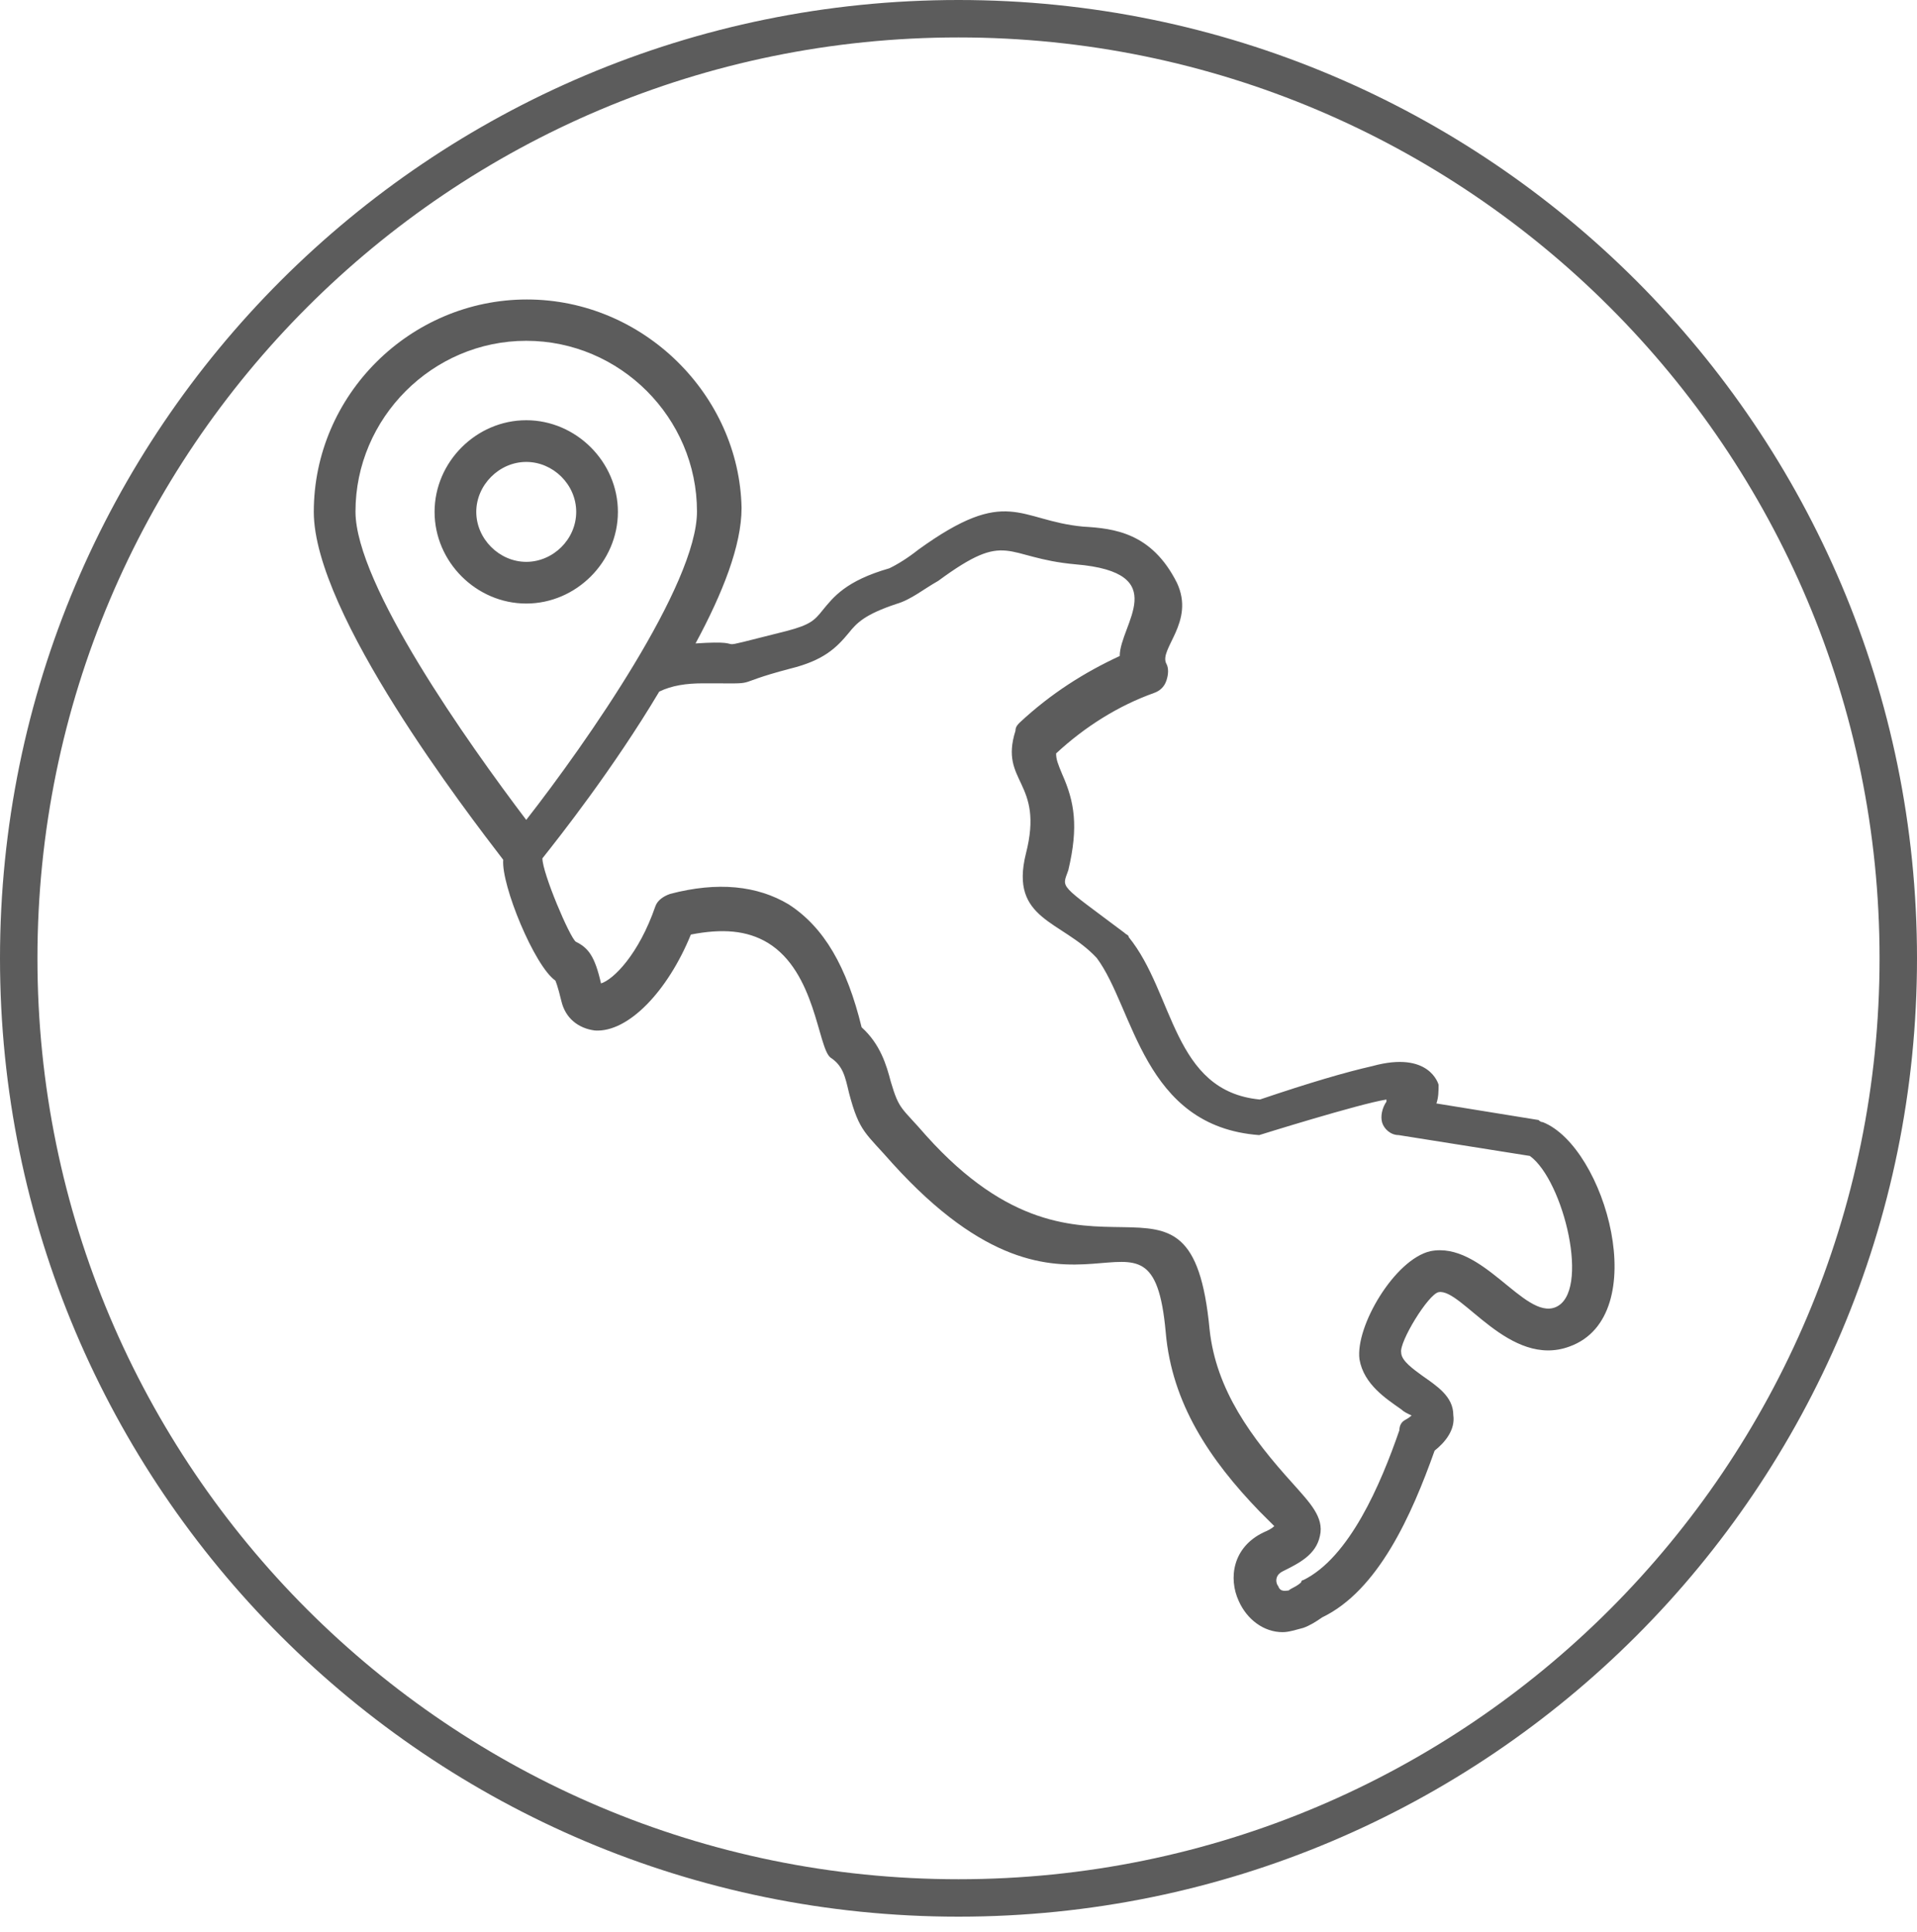 <svg xmlns="http://www.w3.org/2000/svg" fill="none" viewBox="0 0 128 129" height="129" width="128">
<path fill="#5C5C5C" d="M64 0C99.346 0 128 28.654 128 64C128 99.346 99.346 128 64 128C28.654 128 0 99.346 0 64C0 28.654 28.654 0 64 0ZM64 2.5C30.035 2.5 2.5 30.035 2.5 64C2.5 97.966 30.035 125.5 64 125.5C97.966 125.5 125.5 97.966 125.5 64C125.5 30.035 97.966 2.5 64 2.5ZM35.185 20C42.985 20 49.37 26.408 49.515 33.921C49.515 36.441 48.242 39.634 46.442 42.97C50.762 42.682 46.442 43.666 52.562 42.13C54.098 41.722 54.387 41.434 54.938 40.738C55.635 39.898 56.451 38.794 59.379 37.954C59.931 37.69 60.627 37.257 61.323 36.705C67.3 32.385 67.996 34.761 72.316 35.169C74.405 35.289 76.901 35.578 78.581 38.914C79.829 41.554 77.333 43.354 77.885 44.338C78.029 44.602 78.029 45.01 77.885 45.442C77.741 45.874 77.453 46.138 77.045 46.282C74.693 47.122 72.461 48.514 70.517 50.315C70.517 50.722 70.636 51.011 70.924 51.707C71.74 53.531 72.028 55.187 71.332 58.115C70.9 59.363 70.636 58.956 75.076 62.292C75.22 62.436 75.364 62.436 75.364 62.58C78.412 66.324 78.293 72.876 84.125 73.429C87.461 72.301 89.838 71.604 91.638 71.196C95.452 70.147 96.047 72.413 96.055 72.444C96.055 72.852 96.054 73.284 95.91 73.692L102.728 74.797C102.823 74.893 102.92 74.941 103.016 74.941C107.192 76.598 110.407 87.878 104.815 89.918C100.783 91.43 97.591 86.006 96.055 86.294C95.359 86.438 93.415 89.63 93.559 90.326C93.559 90.878 94.398 91.454 94.95 91.862C95.934 92.558 97.039 93.255 97.039 94.503C97.183 95.487 96.486 96.327 95.79 96.879C94.254 101.199 92.022 106.215 88.277 108.016C87.869 108.304 87.437 108.568 87.029 108.712C86.478 108.856 86.046 109 85.638 109C84.39 109 83.261 108.16 82.709 106.912C82.013 105.4 82.302 103.311 84.39 102.327C84.678 102.207 84.942 102.063 85.086 101.919L84.102 100.936C80.765 97.479 78.245 93.711 77.837 88.982C76.877 78.278 71.86 91.215 59.619 77.726C57.795 75.638 57.387 75.637 56.691 72.997C56.427 71.869 56.283 71.172 55.443 70.62C54.603 69.924 54.459 64.908 51.267 62.964C49.874 62.124 48.218 62.004 46.13 62.412C44.594 66.18 41.954 68.964 39.722 68.82C38.594 68.676 37.753 67.98 37.489 66.876C37.229 65.787 37.085 65.492 37.081 65.484C35.689 64.524 33.457 59.099 33.601 57.419C31.248 54.346 20.952 41.002 20.952 34.185C20.952 26.385 27.384 20 35.185 20ZM71.836 37.69C66.964 37.257 67.372 35.314 62.644 38.794C61.66 39.346 60.843 40.042 59.859 40.33C57.771 41.026 57.219 41.578 56.667 42.274C55.851 43.258 55.01 44.098 52.778 44.65C48.483 45.778 51.122 45.635 46.946 45.635C45.818 45.635 44.858 45.779 44.018 46.187C40.945 51.347 37.321 55.931 36.217 57.323C36.217 58.307 38.041 62.602 38.449 62.892C39.289 63.3 39.722 63.876 40.13 65.676C40.97 65.411 42.65 63.732 43.754 60.54C43.898 60.108 44.33 59.843 44.738 59.699C47.93 58.859 50.57 59.148 52.658 60.395C55.034 61.932 56.547 64.572 57.531 68.605C58.779 69.733 59.188 71.124 59.476 72.228C60.052 74.173 60.172 73.909 61.852 75.853C72.844 88.094 79.517 75.565 80.766 88.79C81.198 92.822 83.55 96.015 86.334 99.087C87.438 100.335 88.422 101.319 88.134 102.567C87.87 103.839 86.742 104.391 85.638 104.943C85.062 105.231 85.206 105.784 85.35 105.928C85.494 106.36 85.902 106.216 86.046 106.216C86.19 106.072 86.598 105.952 86.886 105.664C86.886 105.525 87.021 105.52 87.029 105.52C90.102 104.007 92.19 99.135 93.439 95.511C93.439 95.223 93.559 94.959 93.847 94.814C94.022 94.719 94.158 94.622 94.254 94.526C93.966 94.406 93.703 94.263 93.559 94.119C92.575 93.423 91.062 92.462 90.774 90.782C90.487 88.574 93.127 84.11 95.503 83.558C98.983 82.862 101.767 88.142 103.855 87.302C106.231 86.341 104.407 78.83 102.151 77.197L93.391 75.805C92.839 75.805 92.406 75.373 92.286 74.965C92.166 74.557 92.286 73.981 92.574 73.573V73.429C90.75 73.717 84.077 75.805 84.077 75.805C76.301 75.228 75.725 67.308 73.228 63.972C70.876 61.452 67.396 61.452 68.5 57.012C69.748 52.139 66.7 52.283 67.804 48.803C67.804 48.539 67.948 48.395 68.092 48.251C70.18 46.307 72.388 44.915 74.765 43.81C74.765 41.722 78.365 38.242 71.836 37.69ZM35.137 22.76C28.872 22.76 23.736 27.921 23.736 34.161C23.736 39.033 31.248 49.618 35.137 54.755C39.169 49.594 46.538 39.034 46.538 34.161C46.538 27.897 41.401 22.76 35.137 22.76ZM35.137 28.064C38.473 28.064 41.258 30.849 41.258 34.185C41.258 37.522 38.473 40.306 35.137 40.306C31.801 40.306 29.017 37.522 29.017 34.185C29.017 30.849 31.8 28.065 35.137 28.064ZM35.137 30.849C33.337 30.849 31.801 32.386 31.801 34.185C31.801 35.986 33.337 37.521 35.137 37.522C36.937 37.522 38.474 36.01 38.474 34.185C38.474 32.361 36.937 30.849 35.137 30.849Z"></path>
</svg>
